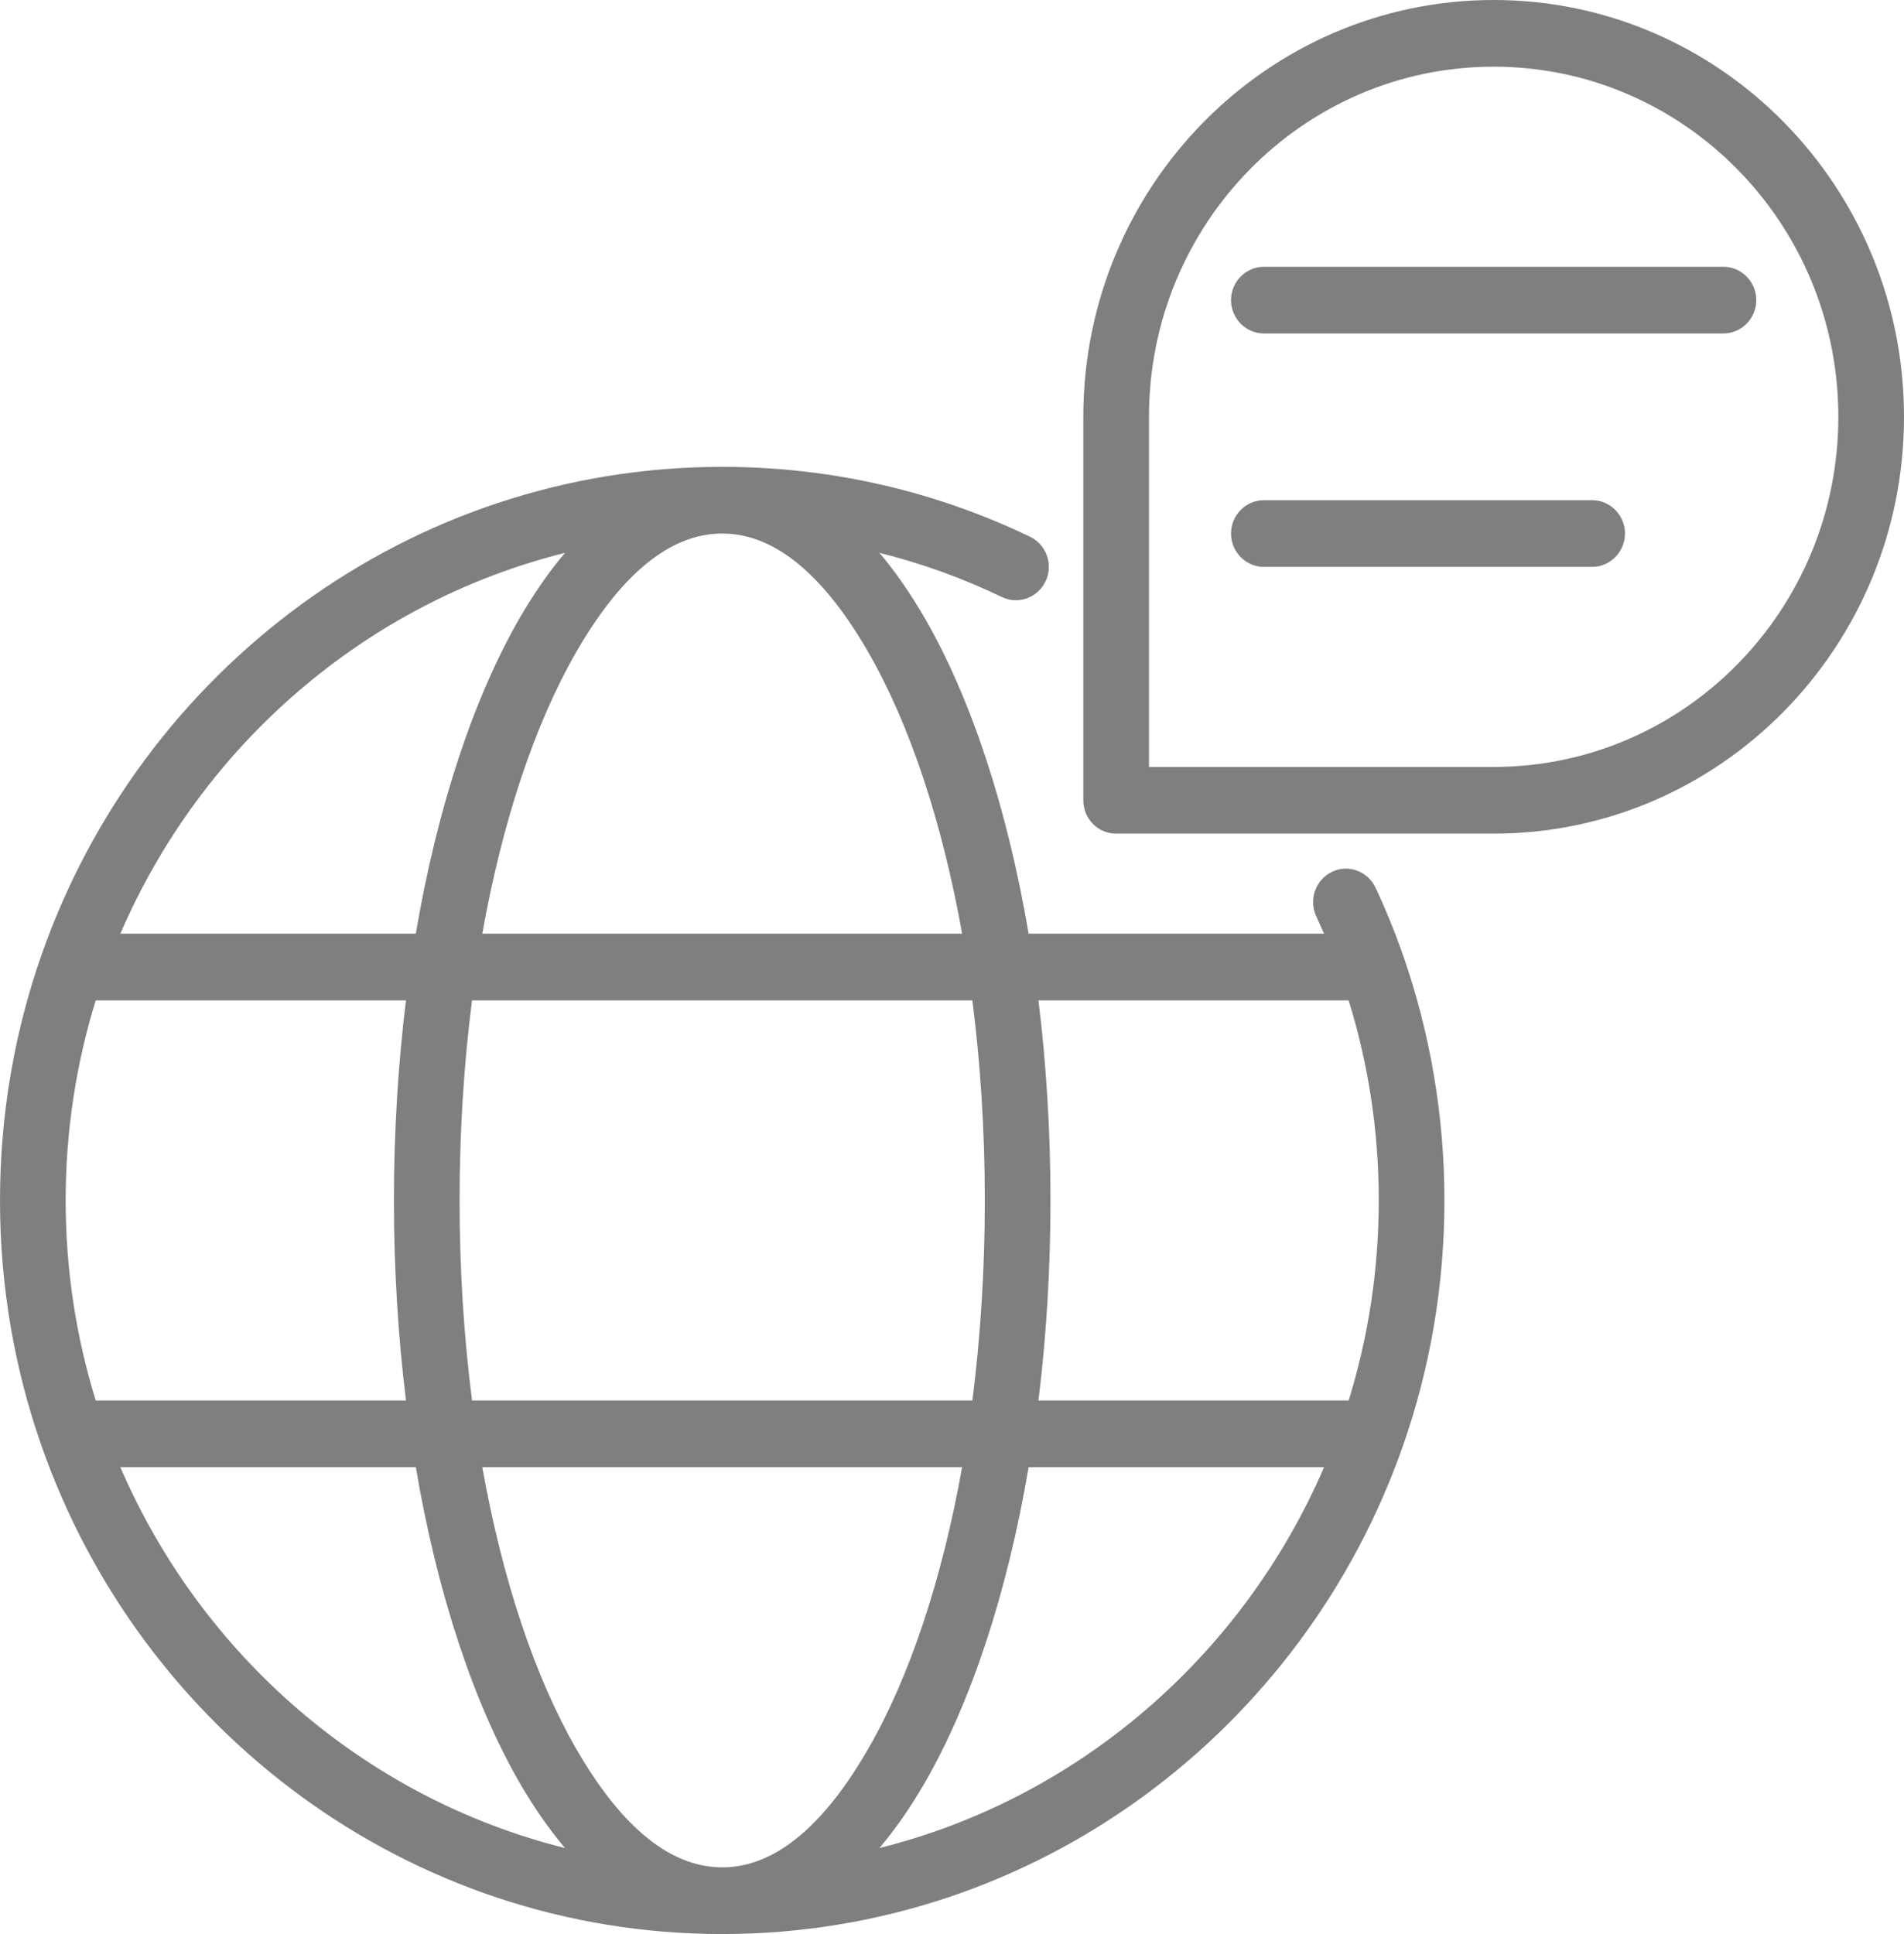 <svg width="64" height="65" viewBox="0 0 64 65" fill="none" xmlns="http://www.w3.org/2000/svg">
<path opacity="0.5" fill-rule="evenodd" clip-rule="evenodd" d="M1.384 32.126C0.487 34.695 0 37.464 0 40.345C0 43.226 0.487 45.99 1.384 48.559C4.717 58.131 13.715 65 24.276 65C34.837 65 43.834 58.136 47.168 48.563C48.064 45.995 48.552 43.226 48.552 40.345C48.552 37.473 48.064 34.713 47.177 32.145L47.163 32.108C46.892 31.333 46.584 30.576 46.239 29.838C45.977 29.278 45.319 29.035 44.772 29.301C44.221 29.567 43.982 30.235 44.244 30.796L44.506 31.379H34.575C33.853 27.125 32.63 23.46 31.094 20.789C30.611 19.958 30.101 19.215 29.559 18.58C30.993 18.935 32.372 19.439 33.678 20.065C34.23 20.331 34.887 20.088 35.149 19.528C35.411 18.972 35.172 18.305 34.621 18.038C31.485 16.53 27.977 15.69 24.276 15.69C13.715 15.69 4.717 22.554 1.384 32.126ZM32.34 49.31C31.664 53.097 30.57 56.366 29.186 58.771C27.784 61.204 26.147 62.759 24.276 62.759C22.405 62.759 20.768 61.204 19.366 58.771C17.982 56.366 16.887 53.097 16.212 49.31H32.34ZM13.977 49.31H4.046C6.768 55.628 12.276 60.433 18.993 62.11C18.451 61.474 17.94 60.732 17.457 59.901C15.922 57.23 14.699 53.564 13.977 49.31ZM44.506 49.31H34.575C33.853 53.564 32.63 57.23 31.094 59.901C30.611 60.732 30.101 61.474 29.559 62.11C36.276 60.433 41.784 55.628 44.506 49.31ZM3.218 33.621C2.561 35.745 2.207 38.005 2.207 40.345C2.207 42.684 2.561 44.944 3.218 47.069H13.646C13.384 44.935 13.241 42.68 13.241 40.345C13.241 38.01 13.384 35.755 13.646 33.621H3.218ZM15.867 33.621H32.685C32.956 35.745 33.103 38.005 33.103 40.345C33.103 42.684 32.956 44.944 32.685 47.069H15.867C15.595 44.944 15.448 42.684 15.448 40.345C15.448 38.005 15.595 35.745 15.867 33.621ZM34.906 33.621C35.168 35.755 35.31 38.01 35.31 40.345C35.31 42.68 35.168 44.935 34.906 47.069H45.333C45.991 44.944 46.345 42.684 46.345 40.345C46.345 38.001 45.991 35.745 45.333 33.621H34.906ZM24.276 17.931C26.147 17.931 27.784 19.486 29.186 21.919C30.57 24.324 31.664 27.592 32.34 31.379H16.212C16.887 27.592 17.982 24.324 19.366 21.919C20.768 19.486 22.405 17.931 24.276 17.931ZM18.993 18.58C12.276 20.256 6.768 25.061 4.046 31.379H13.977C14.699 27.125 15.922 23.46 17.457 20.789C17.94 19.958 18.451 19.215 18.993 18.58ZM36.414 14.009V26.897C36.414 27.518 36.906 28.017 37.517 28.017H50.207C57.821 28.017 64 21.741 64 14.009C64 6.276 57.821 0 50.207 0C42.593 0 36.414 6.276 36.414 14.009ZM38.621 14.009C38.621 7.513 43.812 2.241 50.207 2.241C56.602 2.241 61.793 7.513 61.793 14.009C61.793 20.504 56.602 25.776 50.207 25.776H38.621V14.009ZM42.483 19.052H53.517C54.124 19.052 54.621 18.547 54.621 17.931C54.621 17.315 54.124 16.81 53.517 16.81H42.483C41.876 16.81 41.379 17.315 41.379 17.931C41.379 18.547 41.876 19.052 42.483 19.052ZM42.483 11.207H57.931C58.538 11.207 59.035 10.703 59.035 10.086C59.035 9.47 58.538 8.966 57.931 8.966H42.483C41.876 8.966 41.379 9.47 41.379 10.086C41.379 10.703 41.876 11.207 42.483 11.207Z" fill="black"/>
</svg>
